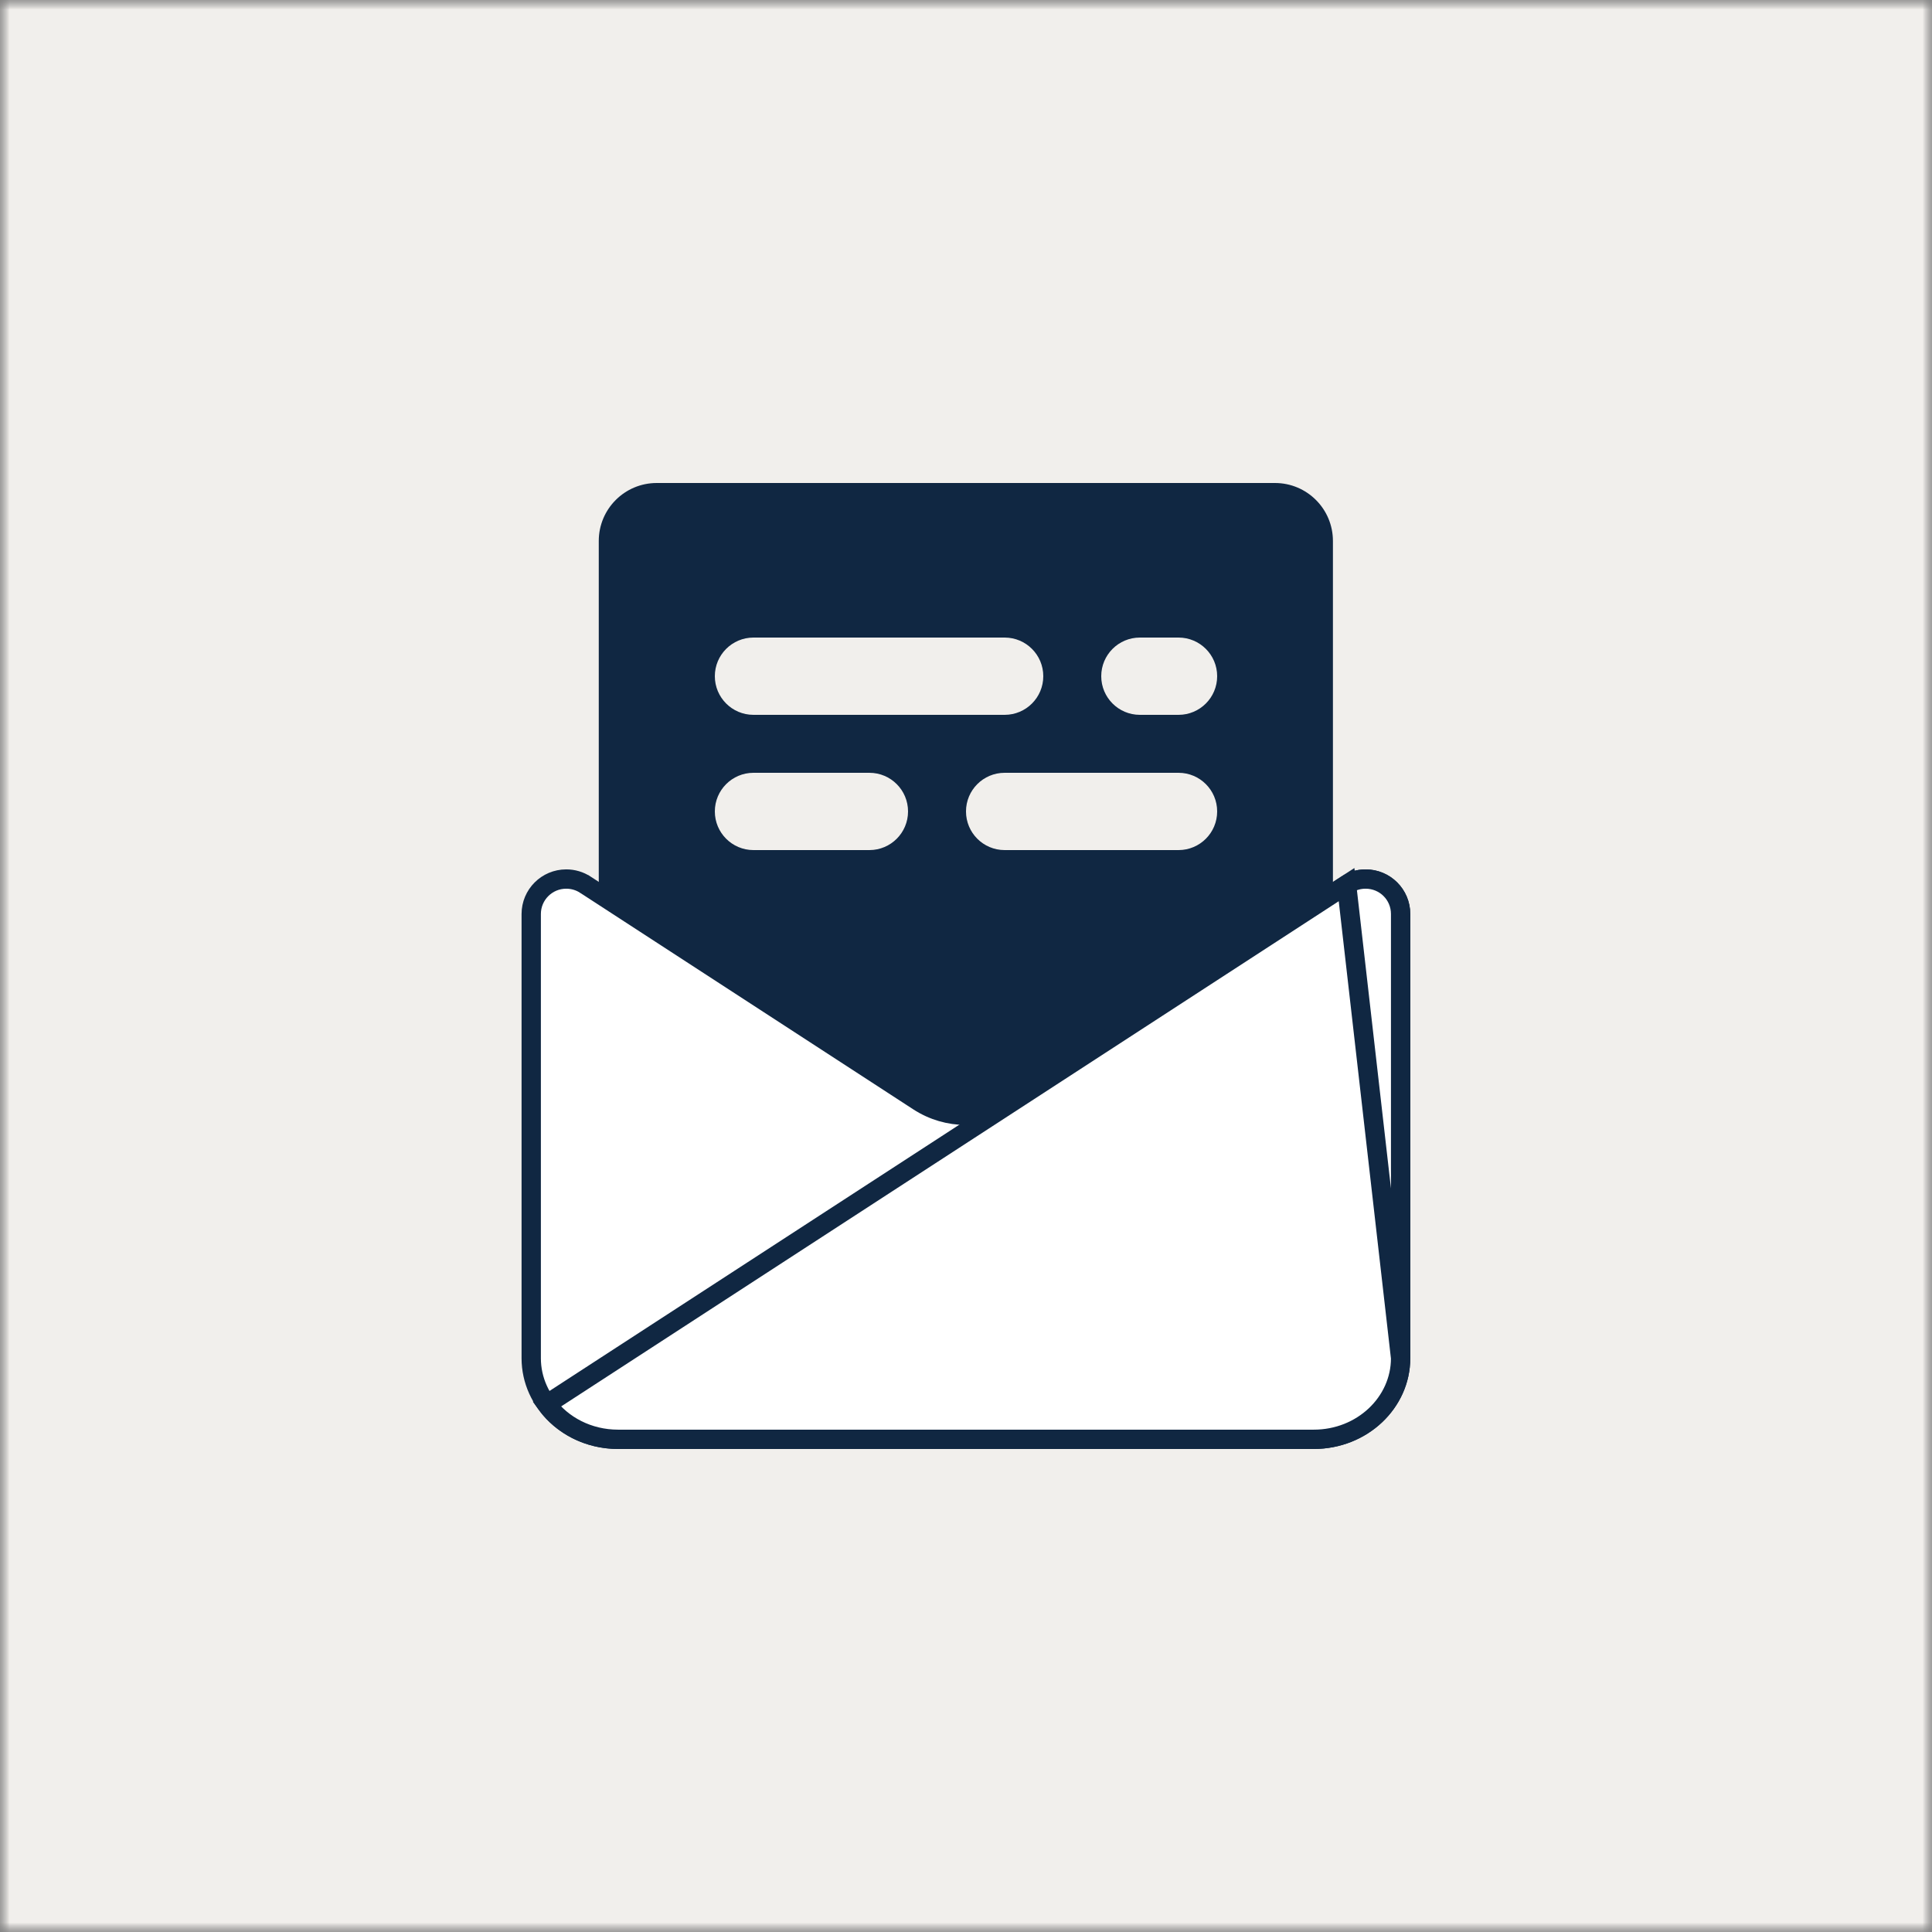 <svg width="100" height="100" viewBox="0 0 100 100" fill="none" xmlns="http://www.w3.org/2000/svg">
<rect x="0" y="0" width="100" height="100" fill="#808080" stroke="none"/>
<g clip-path="url(#clip0_37_8)">
<mask id="mask0_37_8" style="mask-type:luminance" maskUnits="userSpaceOnUse" x="0" y="0" width="100" height="100">
<path d="M100 0H0V100H100V0Z" fill="white"/>
</mask>
<g mask="url(#mask0_37_8)">
<mask id="mask1_37_8" style="mask-type:luminance" maskUnits="userSpaceOnUse" x="0" y="0" width="100" height="100">
<path d="M100 0H0V100H100V0Z" fill="white"/>
</mask>
<g mask="url(#mask1_37_8)">
<path d="M100 0H0V100H100V0Z" fill="#F1EFEC"/>
<path d="M68.992 62H30.992V28C30.992 26.343 32.335 25 33.992 25H65.992C67.649 25 68.992 26.343 68.992 28V62Z" fill="#102742"/>
<path d="M69.695 45.791L69.695 45.791C69.988 45.6 70.331 45.499 70.681 45.499H70.686C71.686 45.499 72.496 46.309 72.496 47.309V70.302C72.496 72.591 70.511 74.499 67.996 74.499H31.996C29.481 74.499 27.496 72.591 27.496 70.302V47.309C27.496 46.309 28.306 45.499 29.306 45.499H29.311C29.662 45.499 30.005 45.6 30.297 45.791L30.298 45.791L47.544 57.001C48.29 57.486 49.144 57.728 49.996 57.728C50.849 57.728 51.703 57.486 52.449 57.001L69.695 45.791Z" fill="white" stroke="#102742"/>
<path d="M72.496 70.299V47.309C72.496 46.305 71.689 45.499 70.686 45.499H70.675C70.332 45.499 69.987 45.601 69.698 45.788L72.496 70.299ZM72.496 70.299C72.496 72.594 70.509 74.499 67.996 74.499H31.995C30.449 74.499 29.099 73.778 28.297 72.686L69.698 45.788L72.496 70.299Z" fill="white" stroke="#102742"/>
<path d="M52 37H39C37.895 37 37 36.105 37 35C37 33.895 37.895 33 39 33H52C53.105 33 54 33.895 54 35C54 36.105 53.105 37 52 37Z" fill="#F1EFEC"/>
<path d="M61 37H59C57.895 37 57 36.105 57 35C57 33.895 57.895 33 59 33H61C62.105 33 63 33.895 63 35C63 36.105 62.105 37 61 37Z" fill="#F1EFEC"/>
<path d="M45 44H39C37.895 44 37 43.105 37 42C37 40.895 37.895 40 39 40H45C46.105 40 47 40.895 47 42C47 43.105 46.105 44 45 44Z" fill="#F1EFEC"/>
<path d="M61 44H52C50.895 44 50 43.105 50 42C50 40.895 50.895 40 52 40H61C62.105 40 63 40.895 63 42C63 43.105 62.105 44 61 44Z" fill="#F1EFEC"/>
</g>
</g>
</g>
<defs>
<clipPath id="clip0_37_8">
<rect width="100" height="100" fill="white"/>
</clipPath>
</defs>
</svg>
